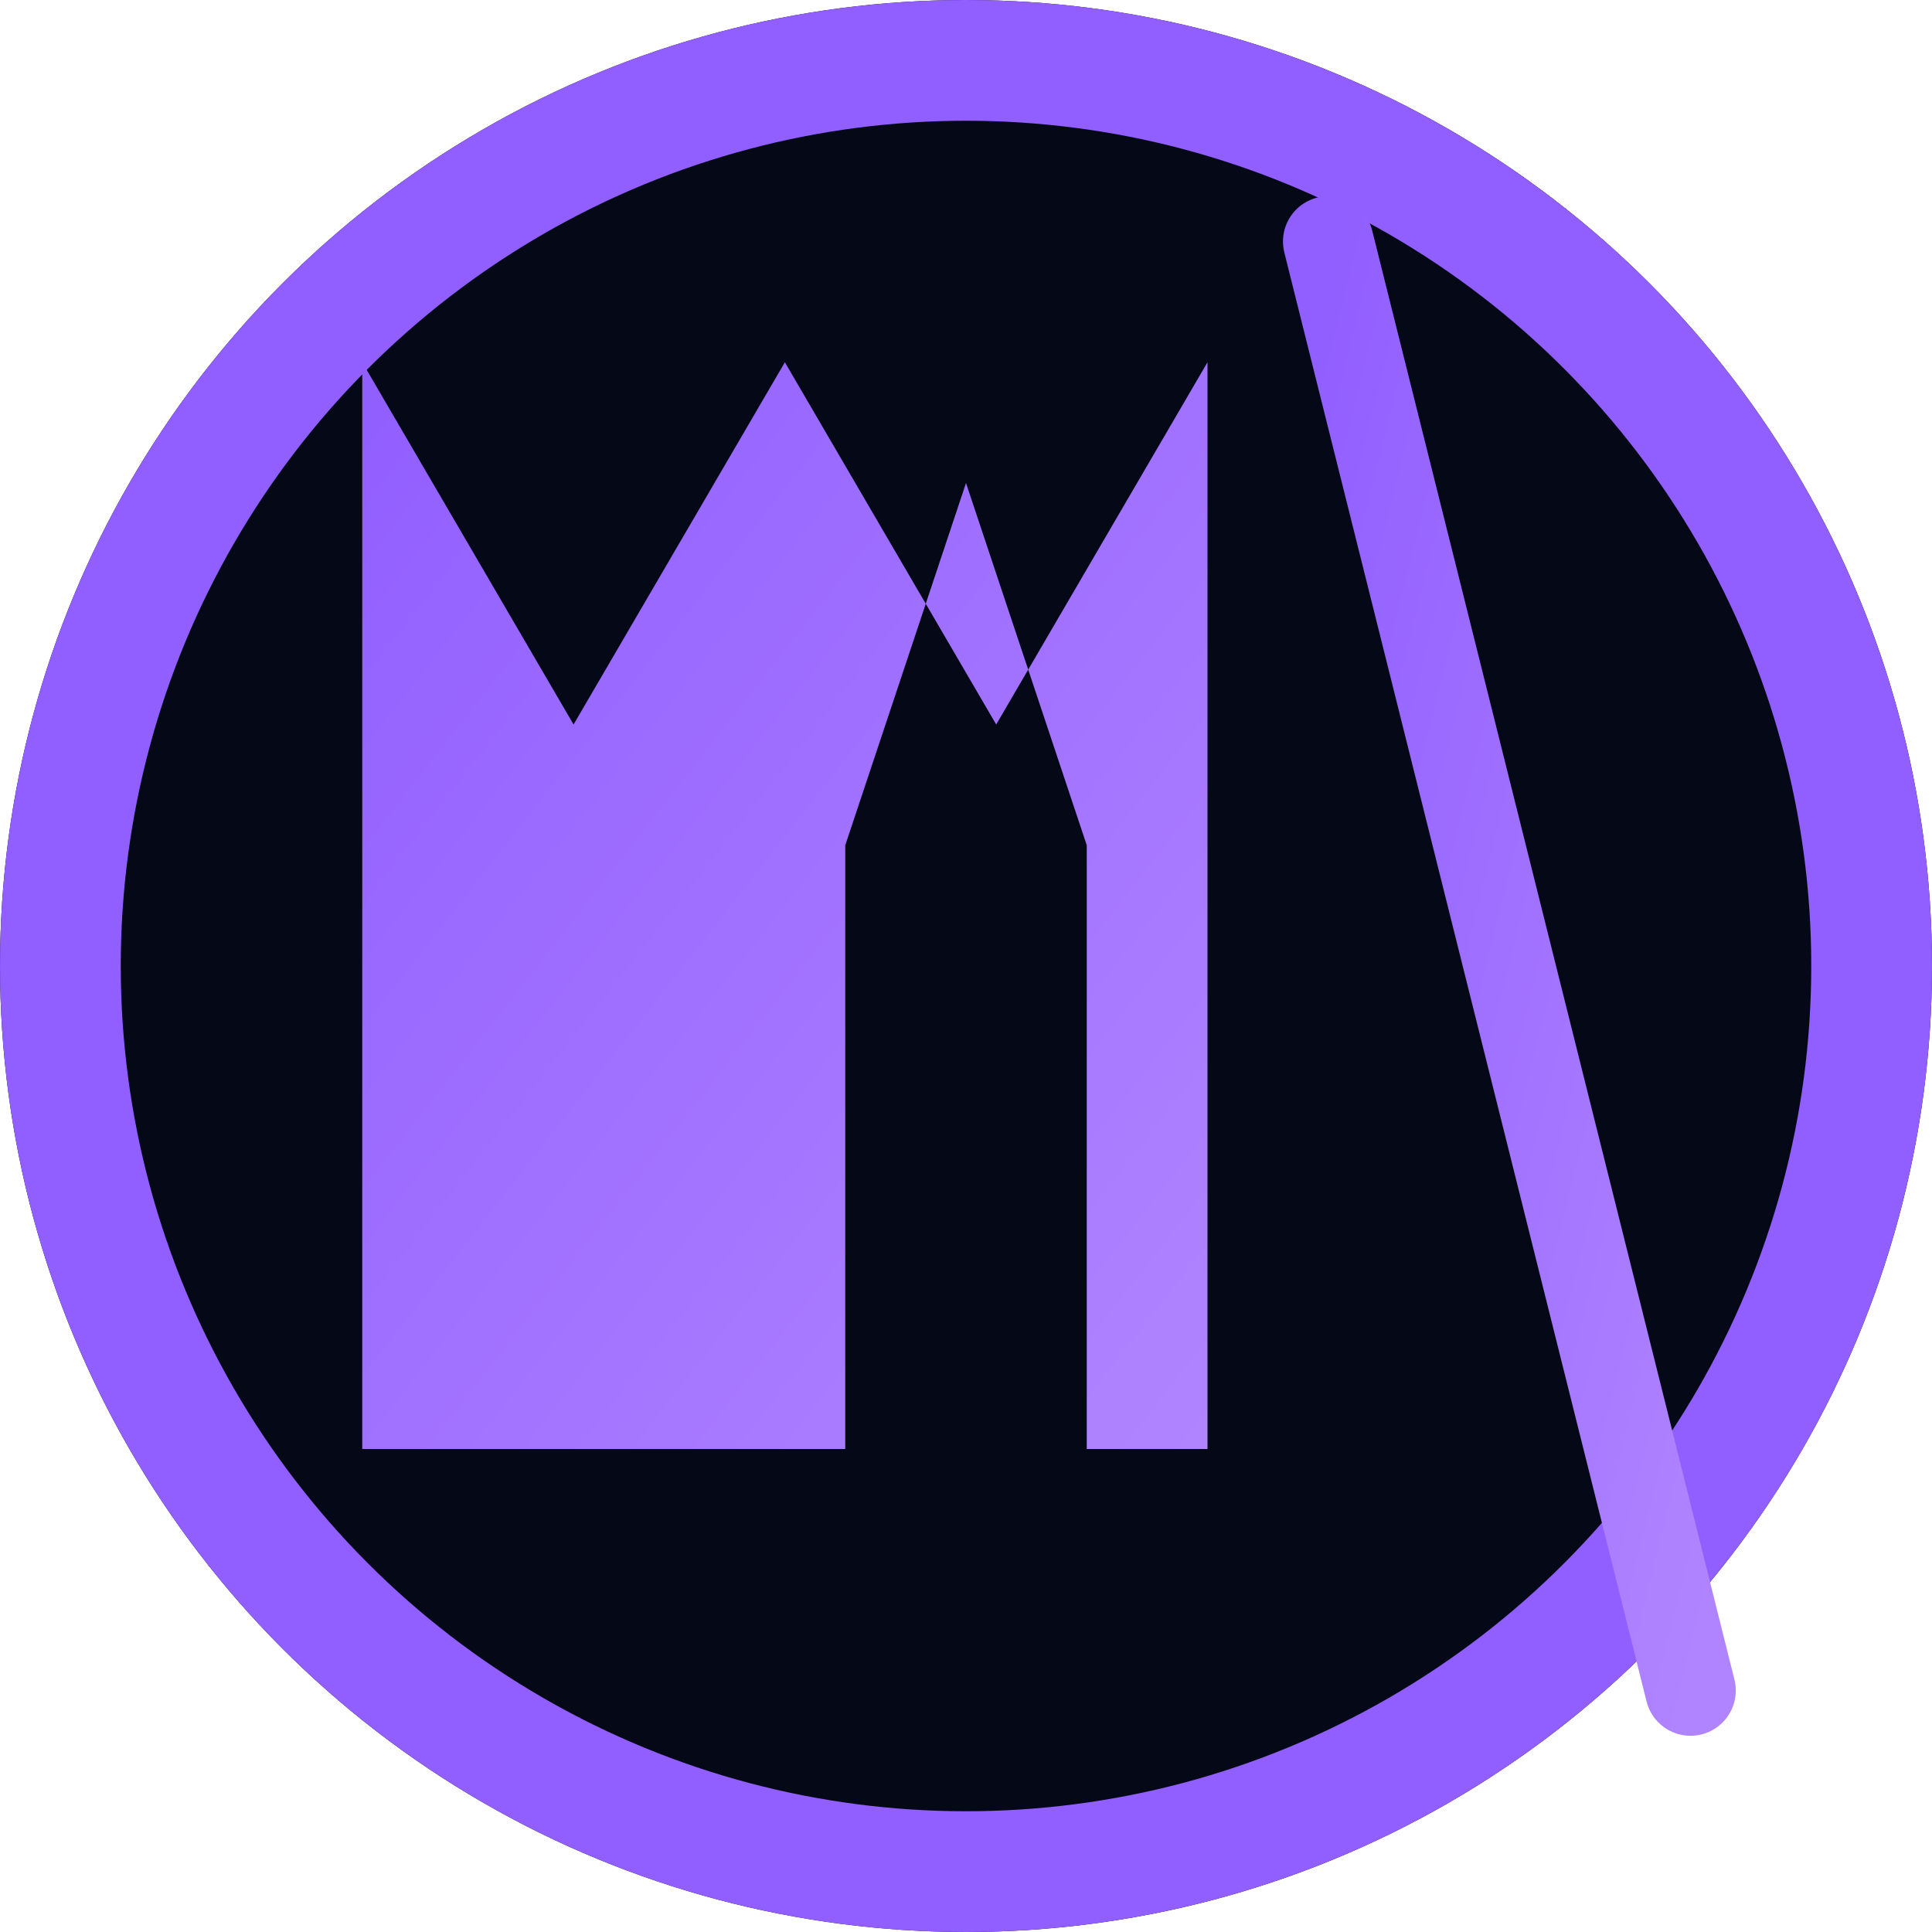 <svg width="32" height="32" viewBox="0 0 32 32" fill="none" xmlns="http://www.w3.org/2000/svg">
  <!-- Dark background circle -->
  <circle cx="16" cy="16" r="16" fill="#050816"/>
  
  <!-- Accent border -->
  <circle cx="16" cy="16" r="15" stroke="#915EFF" stroke-width="2"/>
  
  <!-- Letter M with gradient -->
  <defs>
    <linearGradient id="letterGradient" x1="0%" y1="0%" x2="100%" y2="100%">
      <stop offset="0%" style="stop-color:#915EFF;stop-opacity:1" />
      <stop offset="100%" style="stop-color:#B084FF;stop-opacity:1" />
    </linearGradient>
  </defs>
  <path d="M6 24V6L9.5 12L13 6L16.5 12L20 6V24H18V14L16 8L14 14V24H6Z" fill="url(#letterGradient)"/>
  
  <!-- Diagonal line with gradient -->
  <line x1="22" y1="4" x2="28" y2="28" stroke="url(#letterGradient)" stroke-width="1.5" stroke-linecap="round"/>
</svg>
